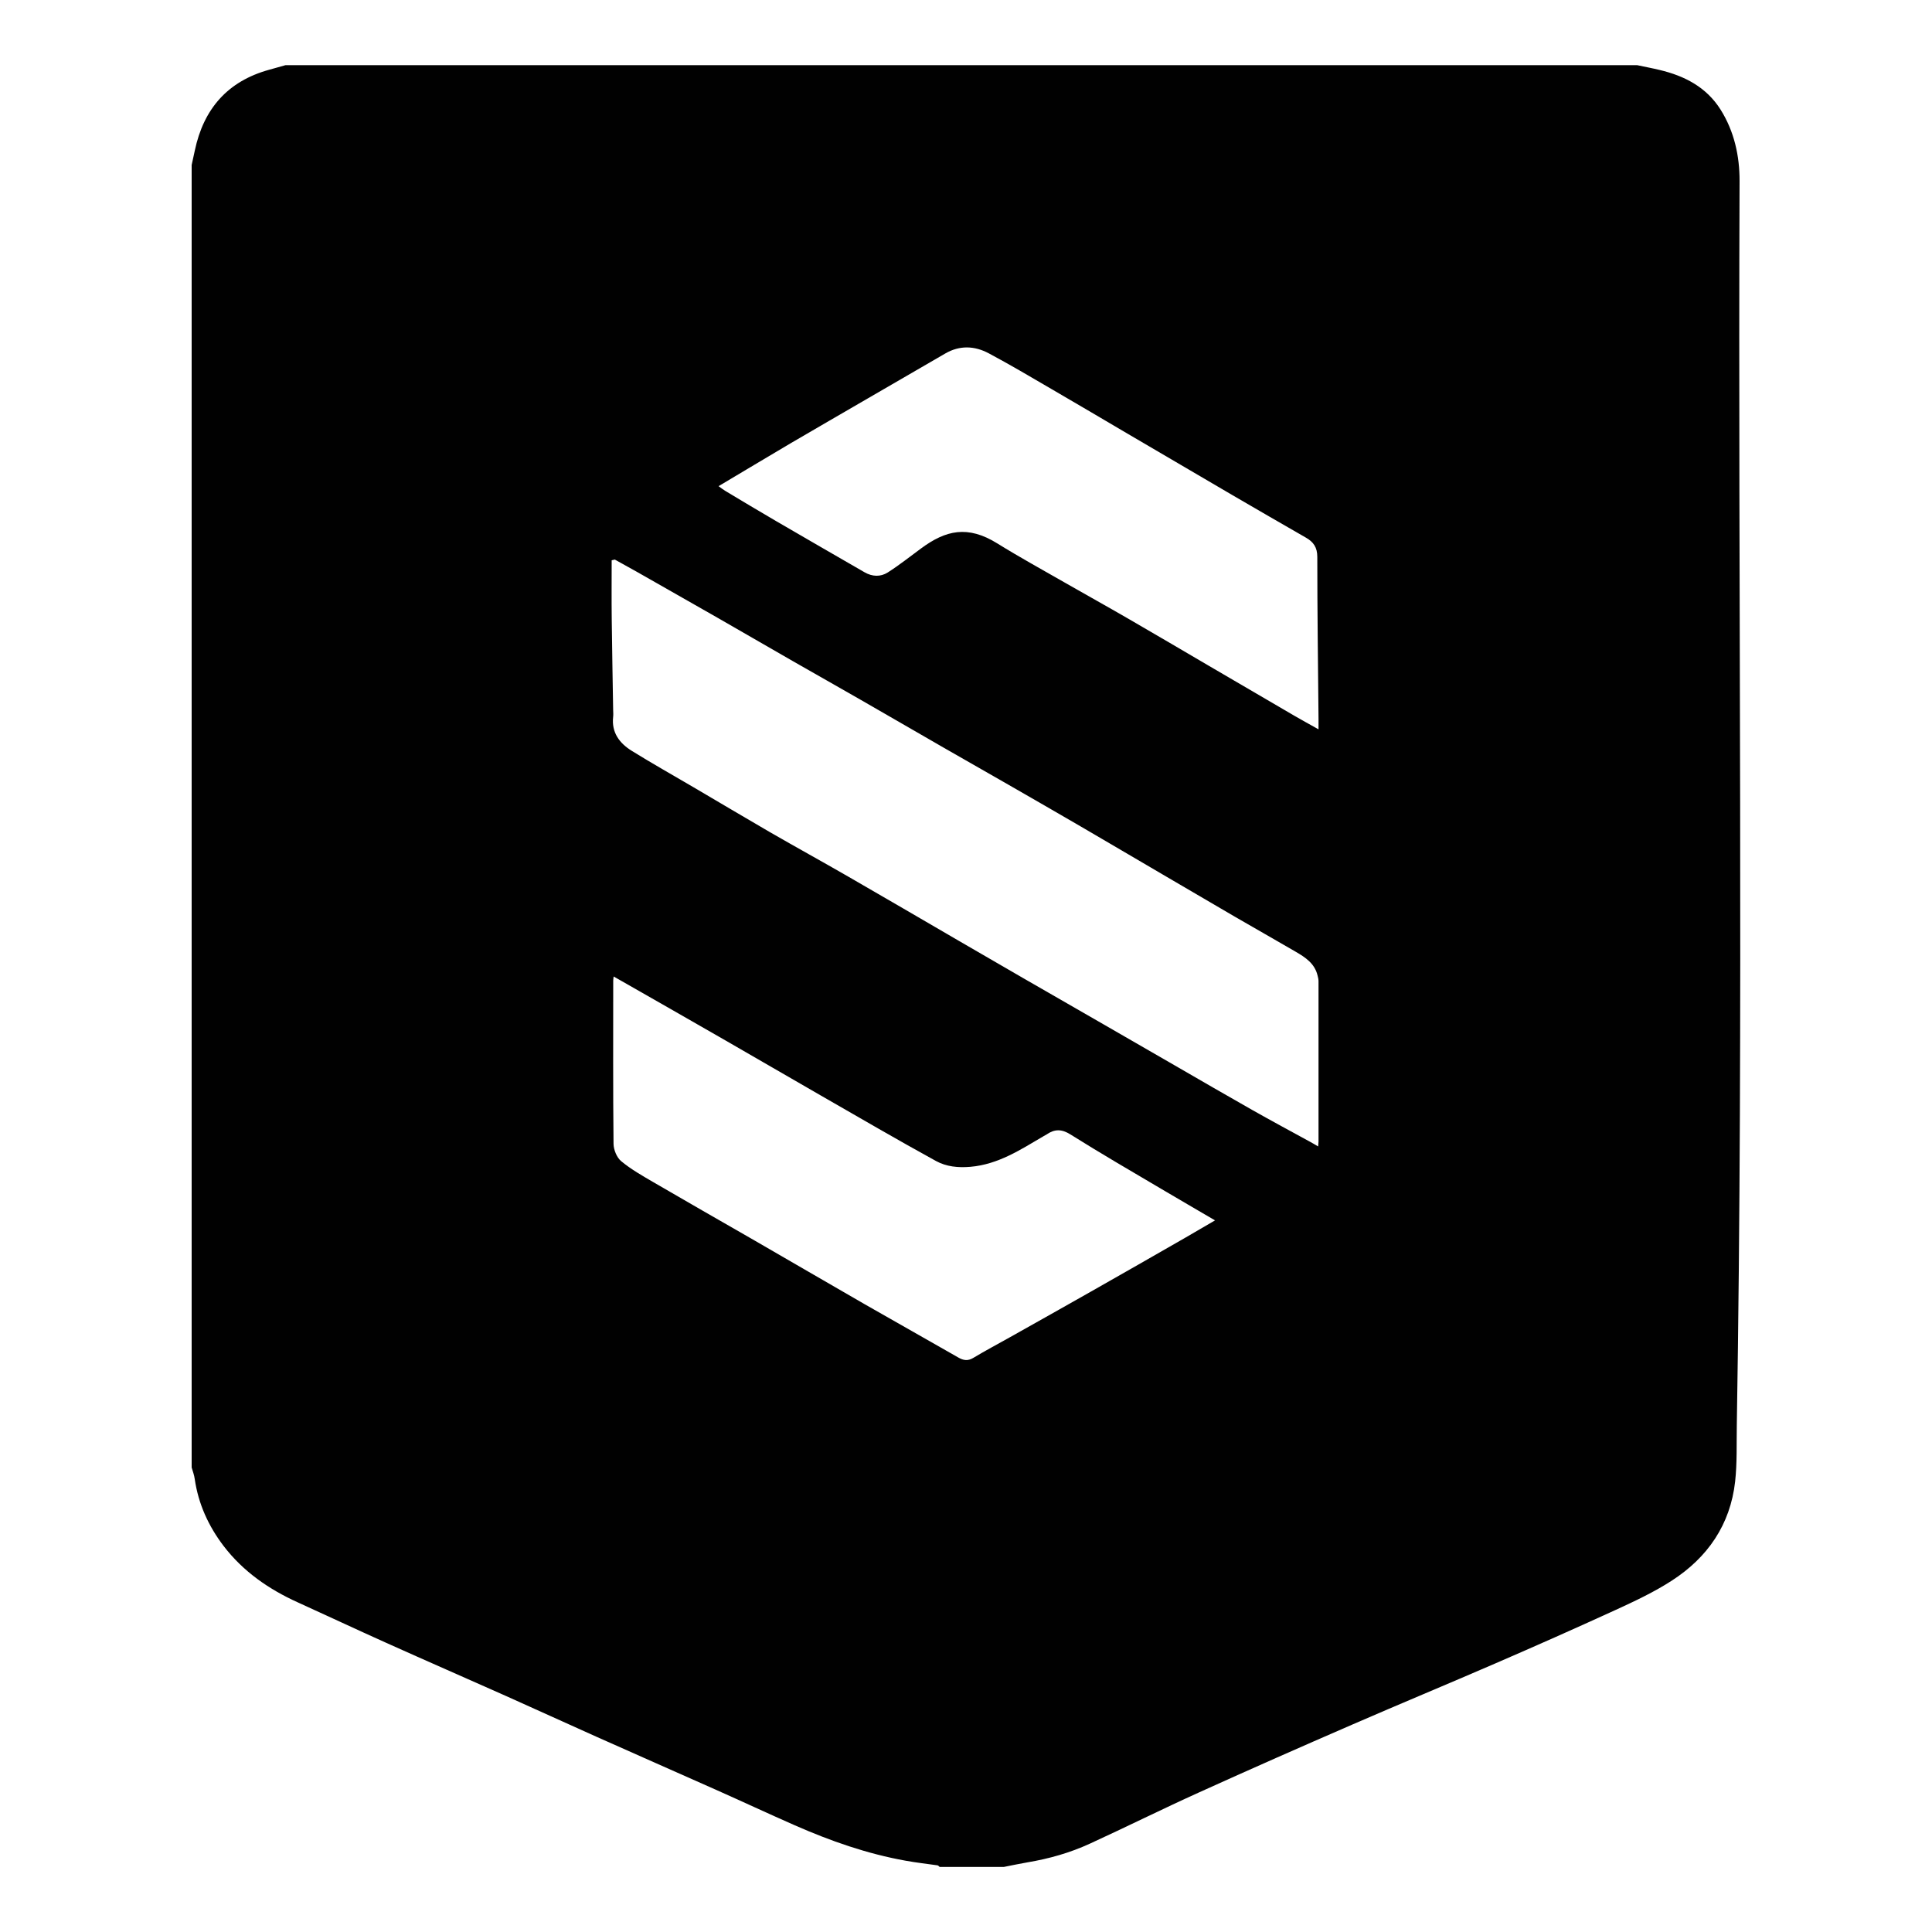 <?xml version="1.0" encoding="utf-8"?>
<!-- Generator: Adobe Illustrator 25.0.0, SVG Export Plug-In . SVG Version: 6.00 Build 0)  -->
<svg version="1.1" id="Layer_1" xmlns="http://www.w3.org/2000/svg" xmlns:xlink="http://www.w3.org/1999/xlink" x="0px" y="0px"
	 viewBox="0 0 300 300" style="enable-background:new 0 0 300 300;" xml:space="preserve">
<style type="text/css">
	.st0{fill:#010101;}
</style>
<g>
	<path class="st0" d="M29.76,227.87c0-67.41,0-134.83,0-202.25c0.16-0.75,0.33-1.49,0.49-2.24c1.36-6.47,5.09-10.77,11.55-12.55
		c0.84-0.24,1.69-0.48,2.53-0.71c69.96,0,139.93,0,209.89,0c1.16,0.25,2.32,0.46,3.47,0.74c3.89,0.92,7.28,2.67,9.48,6.16
		c2.12,3.37,2.96,7.19,2.95,11.09c-0.25,64.4,0.63,128.8-0.43,193.2c-0.05,2.92,0.06,5.86-0.26,8.75c-0.75,6.7-4.28,11.8-9.85,15.39
		c-2.75,1.78-5.76,3.19-8.75,4.56c-6.2,2.84-12.43,5.6-18.69,8.31c-7.36,3.19-14.77,6.26-22.13,9.46
		c-7.95,3.45-15.89,6.95-23.79,10.53c-5.71,2.58-11.31,5.37-17,7.98c-3.07,1.41-6.31,2.33-9.65,2.89c-1.24,0.21-2.47,0.48-3.71,0.72
		c-3.32,0-6.64,0-9.95,0c-0.11-0.09-0.21-0.23-0.33-0.25c-1.65-0.24-3.31-0.42-4.95-0.72c-5.99-1.07-11.69-3.07-17.24-5.51
		c-4.09-1.8-8.14-3.69-12.23-5.51c-6.19-2.76-12.4-5.48-18.59-8.25c-4.67-2.08-9.31-4.22-13.98-6.3
		c-6.19-2.76-12.41-5.47-18.59-8.25c-4.6-2.06-9.16-4.21-13.75-6.29c-4.51-2.04-8.48-4.79-11.51-8.74
		c-2.36-3.09-3.94-6.55-4.5-10.42C30.16,229.05,29.93,228.46,29.76,227.87z M95.47,86.89c-0.16,0.04-0.33,0.08-0.49,0.11
		c0,3.06-0.03,6.13,0.01,9.19c0.05,4.69,0.15,9.38,0.22,14.07c0.01,0.35,0.04,0.7,0,1.04c-0.28,2.45,0.99,4.11,2.89,5.29
		c3.16,1.96,6.4,3.78,9.6,5.66c3.96,2.32,7.89,4.67,11.86,6.97c4.04,2.33,8.12,4.57,12.16,6.9c5.75,3.31,11.47,6.66,17.2,9.99
		c3.31,1.93,6.62,3.85,9.94,5.76c4.14,2.39,8.27,4.76,12.41,7.14c3.68,2.12,7.35,4.24,11.03,6.36c4.04,2.33,8.07,4.68,12.12,6.97
		c3,1.7,6.04,3.33,9.07,4.99c0.37,0.2,0.73,0.42,1.19,0.69c0.03-0.41,0.06-0.6,0.06-0.79c0-8.29,0.01-16.58,0-24.87
		c0-0.29-0.07-0.6-0.15-0.89c-0.45-1.88-1.92-2.83-3.44-3.71c-3.11-1.82-6.25-3.58-9.36-5.39c-3.73-2.17-7.46-4.36-11.18-6.54
		c-4.29-2.51-8.56-5.03-12.85-7.53c-3.7-2.15-7.41-4.29-11.12-6.42c-3.35-1.92-6.72-3.83-10.07-5.76c-4.3-2.47-8.59-4.97-12.9-7.44
		c-3.48-2-6.98-3.97-10.47-5.97c-3.91-2.24-7.81-4.51-11.72-6.75c-3.16-1.81-6.32-3.61-9.48-5.4C99.83,89.3,97.65,88.1,95.47,86.89z
		 M111.58,75.49c0.39,0.28,0.68,0.52,1,0.71c2.66,1.59,5.32,3.2,8.01,4.76c4.55,2.65,9.11,5.28,13.67,7.91
		c1.18,0.68,2.48,0.73,3.59,0.02c1.79-1.14,3.45-2.46,5.16-3.72c3.84-2.84,7.24-3.65,11.85-0.79c3.41,2.12,6.94,4.05,10.42,6.05
		c3.32,1.9,6.67,3.76,9.97,5.67c4.14,2.39,8.25,4.82,12.37,7.23c4.45,2.6,8.9,5.2,13.35,7.8c1.19,0.69,2.4,1.35,3.77,2.12
		c0-0.69,0.01-1.14,0-1.6c-0.08-8.39-0.19-16.78-0.19-25.17c0-1.49-0.6-2.34-1.79-3.01c-3.81-2.18-7.61-4.39-11.41-6.6
		c-5.43-3.17-10.85-6.35-16.28-9.54c-3.95-2.32-7.89-4.66-11.86-6.96c-3.2-1.87-6.4-3.76-9.68-5.51c-2.2-1.17-4.51-1.27-6.75,0.03
		c-4.03,2.33-8.06,4.68-12.09,7.01c-3.99,2.32-8,4.63-11.99,6.97C119.03,71.04,115.36,73.24,111.58,75.49z M95.29,151.63
		c-0.05,0.36-0.07,0.5-0.07,0.64c0,8.45-0.04,16.89,0.05,25.34c0.01,0.92,0.5,2.13,1.19,2.7c1.53,1.27,3.3,2.27,5.03,3.28
		c5.04,2.94,10.11,5.83,15.17,8.74c5.88,3.39,11.73,6.81,17.61,10.19c4.83,2.77,9.7,5.5,14.53,8.27c0.78,0.45,1.47,0.58,2.32,0.07
		c1.88-1.13,3.83-2.16,5.75-3.24c4.19-2.36,8.4-4.71,12.58-7.09c4.88-2.76,9.75-5.56,14.62-8.35c1.48-0.85,2.94-1.72,4.6-2.68
		c-2.88-1.69-5.56-3.24-8.23-4.82c-4.76-2.81-9.55-5.59-14.23-8.53c-1.38-0.86-2.46-0.84-3.7,0.01c-0.16,0.1-0.33,0.19-0.49,0.28
		c-3.55,2.08-7,4.36-11.31,4.74c-1.94,0.17-3.78-0.02-5.39-0.91c-6.01-3.3-11.94-6.76-17.88-10.17c-4.93-2.83-9.84-5.7-14.77-8.53
		C106.93,158.26,101.17,154.99,95.29,151.63z"/>
</g>
</svg>

